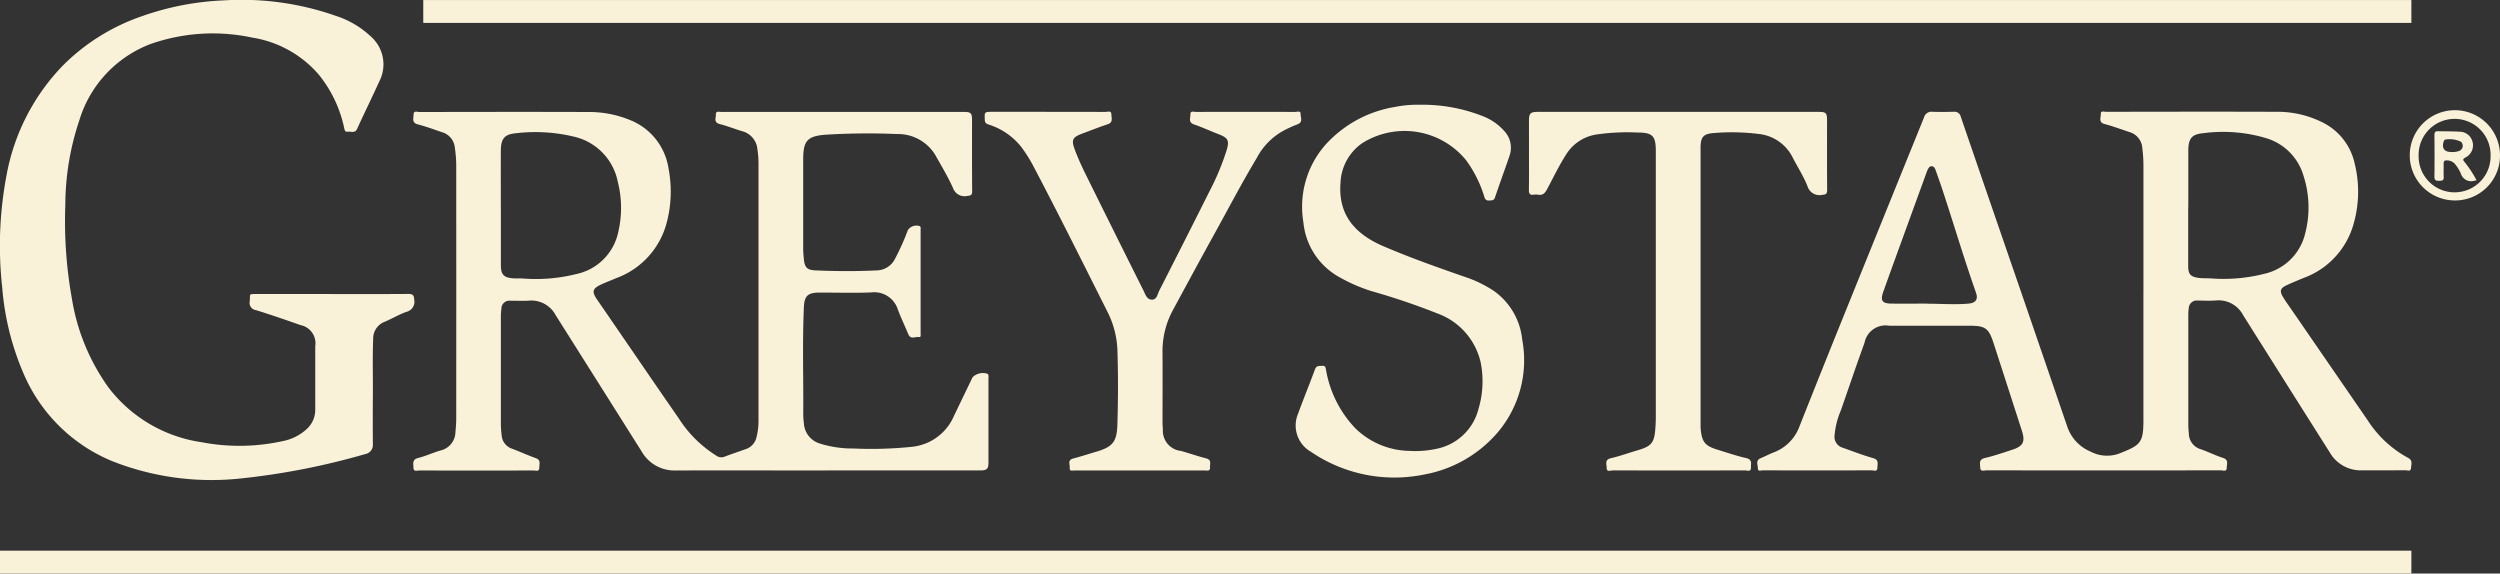 <svg xmlns="http://www.w3.org/2000/svg" xmlns:xlink="http://www.w3.org/1999/xlink" width="161.662" height="37.086" viewBox="0 0 161.662 37.086"><rect x="0" y="0" width="161.662" height="37.086" fill="#333333" stroke="none"/><script xmlns=""/>
  <defs>
    <clipPath id="clip-path">
      <rect id="Rectangle_172" data-name="Rectangle 172" width="161.662" height="37.086" fill="none"/>
    </clipPath>
  </defs>
  <g id="Group_273" data-name="Group 273" transform="translate(0 0)">
    <g id="Group_272" data-name="Group 272" transform="translate(0 0)" clip-path="url(#clip-path)" style="&#10;    fill: #f9f2d9;&#10;">
      <path id="Path_1929" data-name="Path 1929" d="M59.107,20.679c0,1.224,0,2.448,0,3.672,0,.628.183.822.814.868.194.014.391-.006.588.008a10.767,10.767,0,0,0,3.462-.283A3.518,3.518,0,0,0,66.7,22.218a6.857,6.857,0,0,0-.032-3.249,3.739,3.739,0,0,0-2.863-2.92,10.67,10.67,0,0,0-3.71-.216c-.766.07-.984.356-.99,1.138-.006,1.235,0,2.47,0,3.707M80.148,37.641c-3.246,0-6.492-.006-9.735,0a2.439,2.439,0,0,1-2.208-1.237q-2.774-4.4-5.551-8.8a1.783,1.783,0,0,0-1.747-.944c-.391.027-.785,0-1.178.006a.516.516,0,0,0-.586.5c-.014.148-.035.3-.037.445q0,3.5,0,7a7.094,7.094,0,0,0,.052.758.987.987,0,0,0,.688.871c.5.189,1,.421,1.507.6.372.124.232.4.238.631,0,.27-.232.17-.367.17q-3.692.012-7.382,0c-.143,0-.386.111-.388-.186,0-.245-.1-.52.3-.62.491-.121.955-.343,1.44-.483a1.241,1.241,0,0,0,.976-1.189c.027-.289.051-.574.051-.863q.005-8.192,0-16.388a7.76,7.76,0,0,0-.094-1.168,1.138,1.138,0,0,0-.818-.973c-.523-.181-1.043-.372-1.577-.51-.4-.105-.272-.4-.269-.634,0-.273.236-.165.371-.165,3.637-.005,7.276-.014,10.913,0A6.954,6.954,0,0,1,67.507,15a4.01,4.01,0,0,1,2.44,3.1,7.88,7.88,0,0,1-.1,3.459A5.22,5.22,0,0,1,66.58,25.2c-.34.146-.688.275-1.019.431-.536.254-.579.456-.234.957s.693,1.006,1.038,1.51c1.41,2.052,2.812,4.112,4.233,6.155a7.742,7.742,0,0,0,2.461,2.443.547.547,0,0,0,.515.054c.461-.178.93-.329,1.4-.5a1.045,1.045,0,0,0,.669-.779,4.176,4.176,0,0,0,.124-1.095q0-8.351,0-16.7a6.015,6.015,0,0,0-.068-.79,1.323,1.323,0,0,0-1-1.186c-.485-.146-.957-.335-1.445-.461-.4-.105-.235-.394-.243-.615-.01-.248.208-.167.337-.167q7.861,0,15.728,0c.41,0,.5.087.5.48,0,1.548-.006,3.095.008,4.642,0,.248-.078.289-.31.308a.793.793,0,0,1-.933-.521c-.308-.679-.69-1.326-1.06-1.979a2.813,2.813,0,0,0-2.545-1.5,44.425,44.425,0,0,0-4.6.041c-1.2.086-1.478.38-1.478,1.585q0,2.9,0,5.788c0,.219.019.437.041.655.051.55.2.723.744.747,1.337.059,2.677.065,4.014,0a1.348,1.348,0,0,0,1.119-.712,15.436,15.436,0,0,0,.849-1.89.67.67,0,0,1,.771-.259c.081.054.054.146.054.224q0,3.36,0,6.721c0,.091.043.254-.121.227-.224-.035-.518.173-.666-.168-.227-.531-.47-1.054-.677-1.591a1.6,1.6,0,0,0-1.728-1.127c-1.108.045-2.219.01-3.327.01-.771,0-1,.2-1.03.963-.1,2.308-.022,4.615-.04,6.926a4.624,4.624,0,0,0,.04.55A1.449,1.449,0,0,0,79.735,35.9a7.029,7.029,0,0,0,2.178.321,25.37,25.37,0,0,0,3.764-.108,3.322,3.322,0,0,0,2.734-2.008c.4-.833.8-1.664,1.2-2.491a.949.949,0,0,1,.965-.224c.094.079.062.195.062.294q0,2.717,0,5.44c0,.421-.1.515-.545.515H80.148" transform="translate(-26.719 -7.219)" fill="#f9f2d9"/>
      <path id="Path_1930" data-name="Path 1930" d="M238.256,26.86c.889,0,1.779.073,2.666-.006.475-.041.628-.283.485-.7-.79-2.235-1.459-4.513-2.205-6.761q-.2-.59-.41-1.173c-.043-.121-.1-.243-.253-.248s-.208.129-.267.24a1.454,1.454,0,0,0-.076.192q-.619,1.7-1.24,3.408c-.518,1.426-1.041,2.855-1.55,4.287-.2.561-.065.747.531.755.774.008,1.548,0,2.319,0m16.87-6.209c0,1.259,0,2.515,0,3.774,0,.518.137.69.642.766.261.038.531.025.8.038a10.663,10.663,0,0,0,3.459-.292,3.5,3.5,0,0,0,2.658-2.591,6.637,6.637,0,0,0-.1-3.747,3.587,3.587,0,0,0-2.337-2.413,9.724,9.724,0,0,0-4.136-.348c-.766.065-.979.356-.979,1.141,0,1.224,0,2.448,0,3.672m-2.9,5.44q0-4.1,0-8.212a9.461,9.461,0,0,0-.073-1.068,1.15,1.15,0,0,0-.827-1.043c-.536-.176-1.065-.375-1.61-.521-.415-.108-.24-.413-.248-.639-.011-.245.218-.151.342-.151,3.648-.005,7.3-.014,10.945,0a6.493,6.493,0,0,1,3.165.744,3.89,3.89,0,0,1,1.963,2.594,7.558,7.558,0,0,1-.134,4.127,5.2,5.2,0,0,1-3.187,3.286c-.372.157-.747.305-1.111.48s-.431.351-.219.715c.192.326.423.631.636.944q2.431,3.534,4.861,7.063a7.163,7.163,0,0,0,2.607,2.424c.326.165.2.437.192.661-.014.248-.251.137-.385.14-.936.008-1.871.006-2.807.006a2.3,2.3,0,0,1-2.049-1.138q-2.81-4.44-5.61-8.886a1.794,1.794,0,0,0-1.777-.96c-.388.032-.784.005-1.176.005a.516.516,0,0,0-.569.486,3.04,3.04,0,0,0-.029.38V34.7c0,.183.019.367.033.553a1.075,1.075,0,0,0,.787,1.022c.477.167.932.4,1.415.553.4.124.248.415.251.647,0,.272-.237.161-.37.161q-7.586.008-15.172,0c-.143,0-.389.114-.4-.181-.006-.246-.108-.521.3-.615.593-.141,1.173-.34,1.753-.529.733-.235.873-.526.639-1.243q-.917-2.843-1.836-5.683c-.308-.941-.537-1.1-1.526-1.1q-2.6,0-5.2,0a1.388,1.388,0,0,0-1.612,1.106c-.529,1.45-1.019,2.912-1.529,4.367a5.312,5.312,0,0,0-.41,1.634.738.738,0,0,0,.542.785c.65.23,1.294.483,1.957.669.4.113.27.391.272.623,0,.281-.234.164-.364.167q-3.518.008-7.033,0c-.116,0-.337.087-.329-.124s-.175-.518.178-.661c.286-.118.561-.267.852-.378a2.841,2.841,0,0,0,1.666-1.7q1.242-3.134,2.5-6.255,2.77-6.854,5.545-13.7a.5.5,0,0,1,.542-.37c.461.019.925.011,1.386,0a.414.414,0,0,1,.453.329q1.909,5.569,3.831,11.134,1.533,4.46,3.06,8.918a2.676,2.676,0,0,0,1.512,1.6,2.272,2.272,0,0,0,1.96.072c1.262-.5,1.443-.687,1.445-2.07q0-4.173,0-8.349" transform="translate(-113.627 -7.221)" fill="#f9f2d9"/>
      <path id="Path_1931" data-name="Path 1931" d="M21.466,19.014c1.639,0,3.281.006,4.92-.006.289,0,.386.06.4.375a.668.668,0,0,1-.515.785c-.475.17-.914.437-1.381.634a1.158,1.158,0,0,0-.758,1.127c-.049,1.189-.013,2.378-.021,3.567q-.012,1.61,0,3.222a.6.6,0,0,1-.494.645A46.289,46.289,0,0,1,15.6,30.936a17.48,17.48,0,0,1-8.346-1.117,10.642,10.642,0,0,1-5.772-5.761A17.5,17.5,0,0,1,.142,18.58a24.457,24.457,0,0,1,.283-7.26,13.739,13.739,0,0,1,3.648-7.09,13.323,13.323,0,0,1,5.02-3.152A18.1,18.1,0,0,1,14.532.022a18.362,18.362,0,0,1,7.2,1.009,5.947,5.947,0,0,1,2.216,1.3,2.4,2.4,0,0,1,.566,2.96c-.459,1.019-.957,2.02-1.418,3.036-.143.318-.391.157-.6.189s-.213-.133-.245-.267a8.163,8.163,0,0,0-1.618-3.4,7.133,7.133,0,0,0-4.314-2.416,12.155,12.155,0,0,0-6.575.41A7.646,7.646,0,0,0,5.124,7.8a17.294,17.294,0,0,0-.9,5.467,28.181,28.181,0,0,0,.421,6.02,13.536,13.536,0,0,0,2.386,5.791,9.229,9.229,0,0,0,5.993,3.515,12.969,12.969,0,0,0,5.254-.068,3.18,3.18,0,0,0,1.607-.828,1.672,1.672,0,0,0,.5-1.213c0-1.362,0-2.726,0-4.087a1.2,1.2,0,0,0-.952-1.375c-.957-.337-1.914-.669-2.882-.968a.471.471,0,0,1-.4-.574c.035-.5-.081-.464.464-.467q2.426,0,4.85,0" transform="translate(0 0)" fill="#f9f2d9"/>
      <path id="Path_1932" data-name="Path 1932" d="M175.58,13.546a10.619,10.619,0,0,1,4.181.774,3.555,3.555,0,0,1,1.286.914,1.573,1.573,0,0,1,.351,1.607c-.31.906-.639,1.8-.946,2.707-.068.2-.205.175-.354.186a.27.27,0,0,1-.326-.221,7.879,7.879,0,0,0-1.178-2.373,5.135,5.135,0,0,0-6.724-1.111,3.272,3.272,0,0,0-1.4,2.507c-.183,2.1.906,3.354,2.758,4.152,1.7.731,3.451,1.351,5.2,1.96a7.875,7.875,0,0,1,2.014.976,4.42,4.42,0,0,1,1.777,3.122,7.211,7.211,0,0,1-1.539,5.928,8.15,8.15,0,0,1-4.7,2.761,9.585,9.585,0,0,1-7.424-1.448,1.957,1.957,0,0,1-.836-2.459c.351-.962.742-1.909,1.095-2.871.095-.264.278-.213.467-.229.229-.019.218.138.251.283a7.242,7.242,0,0,0,1.882,3.745,5.126,5.126,0,0,0,3.518,1.472,6.351,6.351,0,0,0,1.685-.124,3.506,3.506,0,0,0,2.774-2.6,6.243,6.243,0,0,0,.143-2.977,4.405,4.405,0,0,0-2.8-3.186,44.675,44.675,0,0,0-4.314-1.459,10.735,10.735,0,0,1-2.17-.971,4.541,4.541,0,0,1-2.184-3.467,6.065,6.065,0,0,1,1.48-5.071A7.754,7.754,0,0,1,174,13.684a7.24,7.24,0,0,1,1.583-.138" transform="translate(-83.783 -6.771)" fill="#f9f2d9"/>
      <path id="Path_1933" data-name="Path 1933" d="M137.365,37.641c-1.4,0-2.8,0-4.192,0-.127,0-.348.078-.318-.178.024-.208-.162-.494.219-.593.5-.13.992-.292,1.488-.437,1.081-.321,1.34-.642,1.375-1.766.049-1.615.054-3.233,0-4.847a5.955,5.955,0,0,0-.666-2.486c-1.577-3.141-3.143-6.287-4.782-9.4a9.4,9.4,0,0,0-.8-1.254,4.352,4.352,0,0,0-1.957-1.367c-.148-.062-.362-.067-.37-.337-.019-.526-.035-.526.507-.526,2.437,0,4.871,0,7.308.006.135,0,.369-.108.372.165,0,.229.13.51-.234.631-.558.186-1.1.4-1.653.607-.628.235-.717.4-.477,1.043.191.507.41,1,.65,1.488q1.885,3.813,3.788,7.616c.124.248.216.594.556.591.318-.005.35-.361.464-.582q1.634-3.2,3.246-6.419a16.289,16.289,0,0,0,1.116-2.677c.184-.62.086-.785-.515-1.019-.537-.208-1.062-.45-1.607-.639-.372-.13-.221-.408-.226-.634-.008-.27.229-.17.364-.17q3.206-.012,6.408,0c.127,0,.359-.1.356.135s.176.534-.213.671a7.977,7.977,0,0,0-.882.4,4.281,4.281,0,0,0-1.742,1.774c-1,1.669-1.9,3.4-2.844,5.1-.874,1.58-1.731,3.173-2.594,4.764a5.591,5.591,0,0,0-.655,2.761c.008,1.488,0,2.979,0,4.467,0,.151.01.3.024.451a1.312,1.312,0,0,0,1.178,1.4c.542.153,1.076.342,1.621.48.372.095.234.364.248.58.018.275-.2.2-.342.2-1.41.005-2.817,0-4.227,0" transform="translate(-63.681 -7.219)" fill="#f9f2d9"/>
      <path id="Path_1934" data-name="Path 1934" d="M207.395,14.47h9.039c.515,0,.572.06.572.58,0,1.491-.006,2.979.006,4.47,0,.243-.068.294-.305.313a.814.814,0,0,1-.97-.569c-.251-.626-.623-1.205-.936-1.809a2.772,2.772,0,0,0-2.222-1.558,14.075,14.075,0,0,0-2.9-.059c-.682.049-.852.27-.852.954V34.629c0,.113,0,.229.008.345.078.847.278,1.095,1.095,1.343.615.189,1.227.4,1.855.542.4.095.291.364.3.607.006.308-.243.186-.38.186q-4.279.012-8.557,0c-.135,0-.4.132-.394-.17,0-.229-.145-.523.275-.617.58-.135,1.146-.342,1.72-.51.9-.264,1.084-.48,1.152-1.394.024-.285.032-.574.032-.863q0-8.54,0-17.075c0-1.009-.2-1.216-1.213-1.219a13.749,13.749,0,0,0-2.62.127,2.8,2.8,0,0,0-1.941,1.254c-.475.736-.852,1.529-1.265,2.3-.143.262-.286.391-.579.34a.959.959,0,0,0-.278,0c-.243.035-.315-.064-.312-.3.014-.833.006-1.664.006-2.494V15.047c0-.491.089-.577.593-.577Z" transform="translate(-98.86 -7.235)" fill="#f9f2d9"/>
      <path id="Path_1935" data-name="Path 1935" d="M316.836,17.185a2.327,2.327,0,1,0-4.653,0,2.327,2.327,0,1,0,4.653,0m-2.335,2.9a2.918,2.918,0,1,1,2.944-2.922,2.9,2.9,0,0,1-2.944,2.922" transform="translate(-155.783 -7.123)" fill="#f9f2d9"/>
      <path id="Path_1936" data-name="Path 1936" d="M315.9,18.309a1.244,1.244,0,0,0,.542-.068.354.354,0,0,0,.11-.591,1.66,1.66,0,0,0-1.029-.14.2.2,0,0,0-.079.1c-.159.423.022.7.456.7m1.664,1.833c-.076.014-.108.016-.14.025a.7.7,0,0,1-.885-.48,2.941,2.941,0,0,0-.32-.534.708.708,0,0,0-.556-.3c-.162-.014-.234.041-.232.208.008.288-.011.58.005.868.014.245-.129.24-.3.243s-.3-.014-.3-.251c.011-.9.009-1.8,0-2.7,0-.167.043-.262.231-.254.461.014.925,0,1.383.032a.854.854,0,0,1,.836.607.876.876,0,0,1-.445,1.06c-.164.094-.188.143-.054.294a7.252,7.252,0,0,1,.777,1.186" transform="translate(-157.414 -8.482)" fill="#f9f2d9"/>
      <rect id="Rectangle_170" data-name="Rectangle 170" width="155.931" height="1.478" transform="translate(0 35.608)" fill="#f9f2d9"/>
      <rect id="Rectangle_171" data-name="Rectangle 171" width="128.56" height="1.478" transform="translate(27.371 0.002)" fill="#f9f2d9"/>
    </g>
  </g>
<script xmlns=""/></svg>